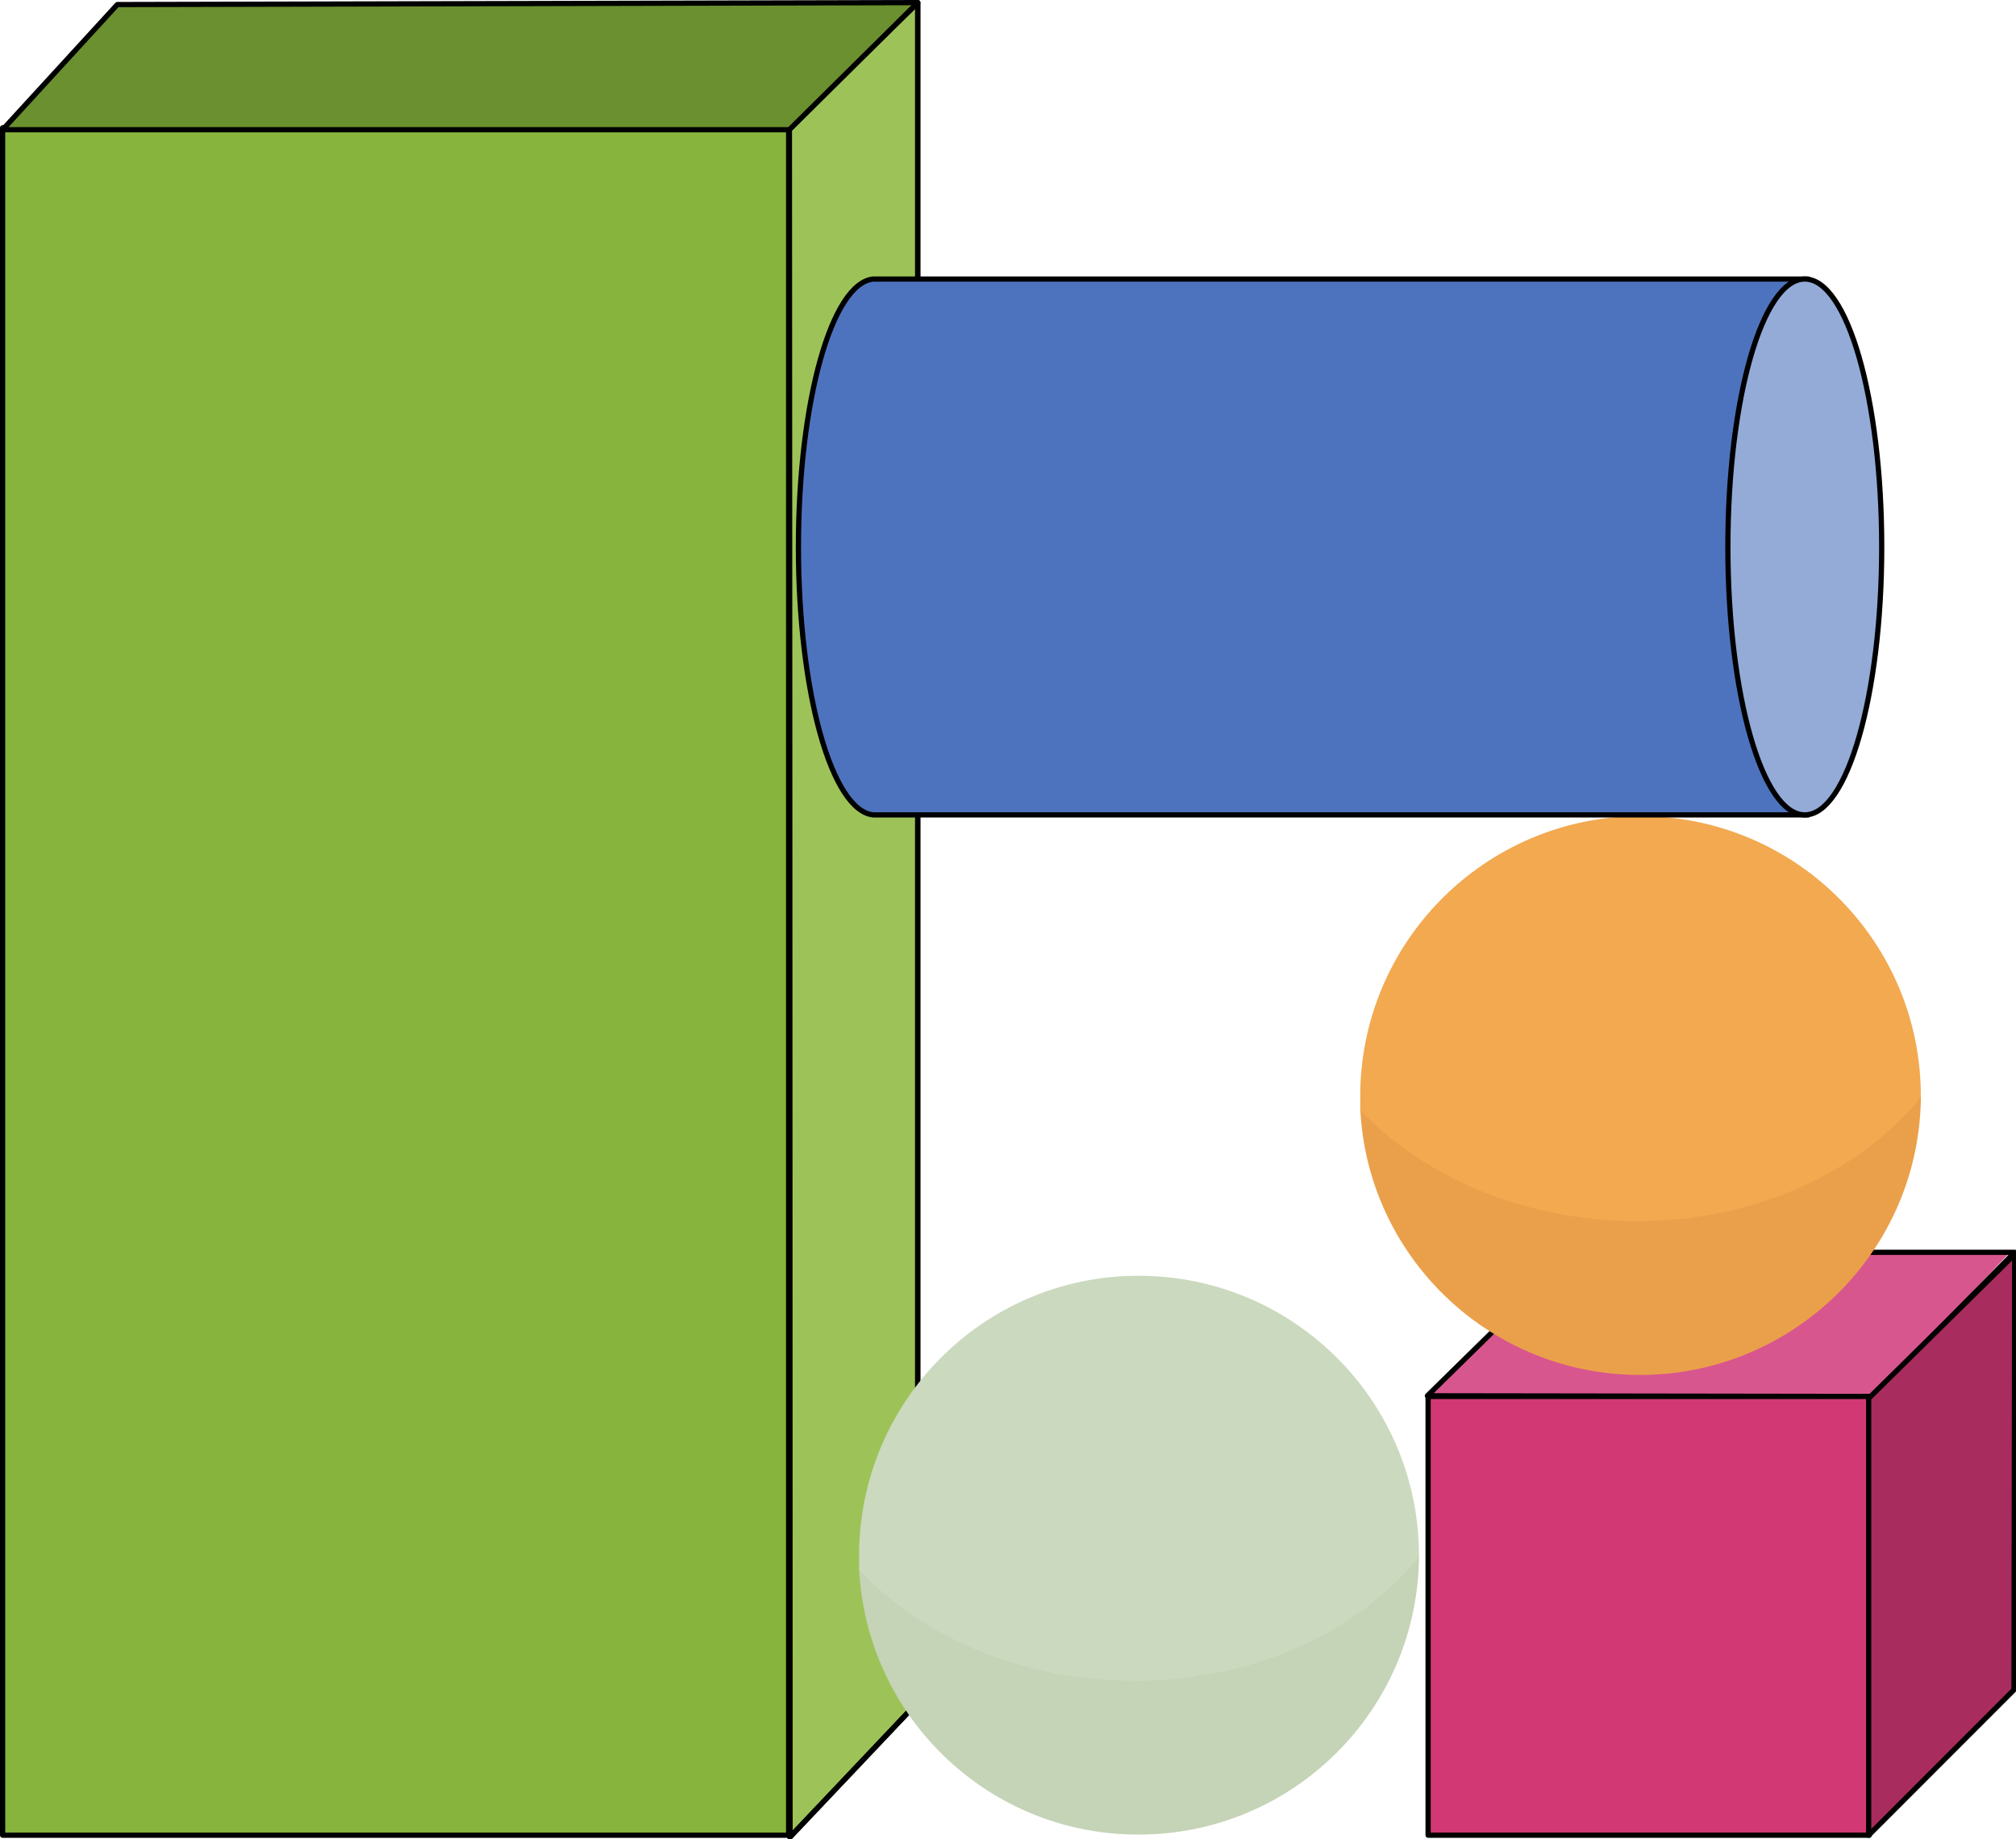<?xml version="1.0" encoding="UTF-8" standalone="no"?>
<svg
   xmlns:dc="http://purl.org/dc/elements/1.1/"
   xmlns:cc="http://creativecommons.org/ns#"
   xmlns:rdf="http://www.w3.org/1999/02/22-rdf-syntax-ns#"
   xmlns:svg="http://www.w3.org/2000/svg"
   xmlns="http://www.w3.org/2000/svg"
   xmlns:sodipodi="http://sodipodi.sourceforge.net/DTD/sodipodi-0.dtd"
   xmlns:inkscape="http://www.inkscape.org/namespaces/inkscape"
   width="194.069"
   height="176.986"
   viewBox="0 0 145.551 132.74"
   class="displayed_equation"
   version="1.1"
   id="svg47"
   sodipodi:docname="2.svg">
  <sodipodi:namedview
     pagecolor="#ffffff"
     bordercolor="#666666"
     borderopacity="1"
     objecttolerance="10"
     gridtolerance="10"
     guidetolerance="10"
     inkscape:pageopacity="0"
     inkscape:pageshadow="2"
     inkscape:window-width="640"
     inkscape:window-height="480"
     id="namedview49" />
  <defs
     id="defs11">
    <clipPath
       id="svg475101584040tikz_00002a">
      <path
         d="m 119,106 h 42.617 v 11 H 119 Z m 0,0"
         id="path2" />
    </clipPath>
    <clipPath
       id="svg475101584040tikz_00002b">
      <path
         d="m 118,106 h 43.617 v 12 H 118 Z m 0,0"
         id="path5" />
    </clipPath>
    <clipPath
       id="svg475101584040tikz_00002c">
      <path
         d="m 150,106 h 11.617 v 43 H 150 Z m 0,0"
         id="path8" />
    </clipPath>
  </defs>
  <g
     clip-path="url(#svg475101584040tikz_00002a)"
     id="g15"
     transform="translate(-16.066,-16.116)">
    <path
       d="m 151.262,116.914 -32.141,-0.047 10.543,-10.355 h 31.527 z m 0,0"
       fill="#d8568e"
       id="path13" />
  </g>
  <g
     clip-path="url(#svg475101584040tikz_00002b)"
     id="g19"
     transform="translate(-16.066,-16.116)">
    <path
       d="m 1512.617,482.059 -321.406,0.469 105.43,103.555 h 318.594 z m 0,0"
       transform="matrix(0.1,0,0,-0.1,0,165.12)"
       fill="none"
       stroke-width="3.765"
       stroke-linecap="round"
       stroke-linejoin="round"
       stroke="#000000"
       stroke-miterlimit="10"
       id="path17" />
  </g>
  <path
     d="m 103.106,132.47 h 31.855 V 100.798 H 103.106 Z m 0,0"
     fill="#d13874"
     stroke-width="0.377"
     stroke-linecap="round"
     stroke-linejoin="round"
     stroke="#000000"
     stroke-miterlimit="10"
     id="path21" />
  <g
     clip-path="url(#svg475101584040tikz_00002c)"
     id="g25"
     transform="translate(-16.066,-16.116)">
    <path
       d="M 1614.727,270.302 1509.805,165.341 v 315.312 l 105.43,103.984 z m 0,0"
       transform="matrix(0.1,0,0,-0.1,0,165.12)"
       fill="#a82c5d"
       stroke-width="3.765"
       stroke-linecap="round"
       stroke-linejoin="round"
       stroke="#000000"
       stroke-miterlimit="10"
       id="path23" />
  </g>
  <path
     d="m 117.458,87.997 c -7.859,-0.188 -14.777,-3.293 -19.25,-8 0.473,10.543 9.082,19.012 19.766,19.246 11.152,0.238 20.469,-8.609 20.707,-19.809 0,-0.141 0,-0.234 0,-0.379 -4.566,5.555 -12.375,9.129 -21.223,8.941 z m 0,0"
     fill="#eaa04a"
     id="path27" />
  <path
     d="m 117.501,88.141 c 8.848,0.188 16.66,-3.391 21.18,-8.941 0.047,-11.016 -8.754,-20.047 -19.812,-20.285 -11.152,-0.234 -20.422,8.613 -20.66,19.812 0,0.473 0,0.941 0,1.414 4.473,4.703 11.437,7.809 19.293,8 z m 0,0"
     fill="#f2a950"
     id="path29" />
  <path
     d="m 56.989,9.223 0.043,123.387 9.227,-9.742 V 0.188 Z m 0,0"
     fill="#9dc358"
     stroke-width="0.377"
     stroke-linecap="round"
     stroke-linejoin="round"
     stroke="#000000"
     stroke-miterlimit="10"
     id="path31" />
  <path
     d="m 56.989,9.223 0.043,123.387 9.227,-9.742 V 0.188 Z m 0,0"
     fill="none"
     stroke-width="0.377"
     stroke-linecap="round"
     stroke-linejoin="round"
     stroke="#000000"
     stroke-miterlimit="10"
     id="path33" />
  <path
     d="M 0.188,132.47 H 56.938 V 9.223 H 0.188 Z m 0,0"
     fill="#86b43c"
     stroke-width="0.377"
     stroke-linecap="round"
     stroke-linejoin="round"
     stroke="#000000"
     stroke-miterlimit="10"
     id="path35" />
  <path
     d="M 8.469,0.329 0.188,9.364 H 56.989 l 9.27,-9.176 z m 0,0"
     fill="#6b902f"
     stroke-width="0.377"
     stroke-linecap="round"
     stroke-linejoin="round"
     stroke="#000000"
     stroke-miterlimit="10"
     id="path37" />
  <path
     d="M 130.54,20.141 H 63.055 c -3.008,0.281 -5.41,8.844 -5.41,19.34 0,10.492 2.402,19.059 5.41,19.34 h 67.484 z m 0,0"
     fill="#4e73be"
     stroke-width="0.377"
     stroke-linecap="round"
     stroke-linejoin="round"
     stroke="#000000"
     stroke-miterlimit="10"
     id="path39" />
  <path
     d="m 135.856,39.481 c 0,-10.684 -2.484,-19.34 -5.551,-19.34 -3.07,0 -5.555,8.656 -5.555,19.34 0,10.68 2.484,19.34 5.555,19.34 3.066,0 5.551,-8.66 5.551,-19.34 z m 0,0"
     fill="#94abd8"
     stroke-width="0.377"
     stroke-linecap="round"
     stroke-linejoin="round"
     stroke="#000000"
     stroke-miterlimit="10"
     id="path41" />
  <path
     d="m 81.266,121.173 c -7.855,-0.188 -14.773,-3.293 -19.242,-8 0.469,10.543 9.082,19.059 19.762,19.246 11.152,0.238 20.422,-8.609 20.66,-19.809 0,-0.141 0,-0.234 0,-0.375 -4.566,5.598 -12.375,9.125 -21.18,8.938 z m 0,0"
     fill="#c5d3b7"
     id="path43" />
  <path
     d="m 81.317,121.317 c 8.848,0.188 16.656,-3.391 21.129,-8.941 0.047,-11.016 -8.754,-20.047 -19.812,-20.285 -11.152,-0.234 -20.375,8.613 -20.609,19.812 0,0.473 0,0.941 0,1.414 4.469,4.75 11.434,7.855 19.293,8 z m 0,0"
     fill="#cbd9be"
     id="path45" />
</svg>
